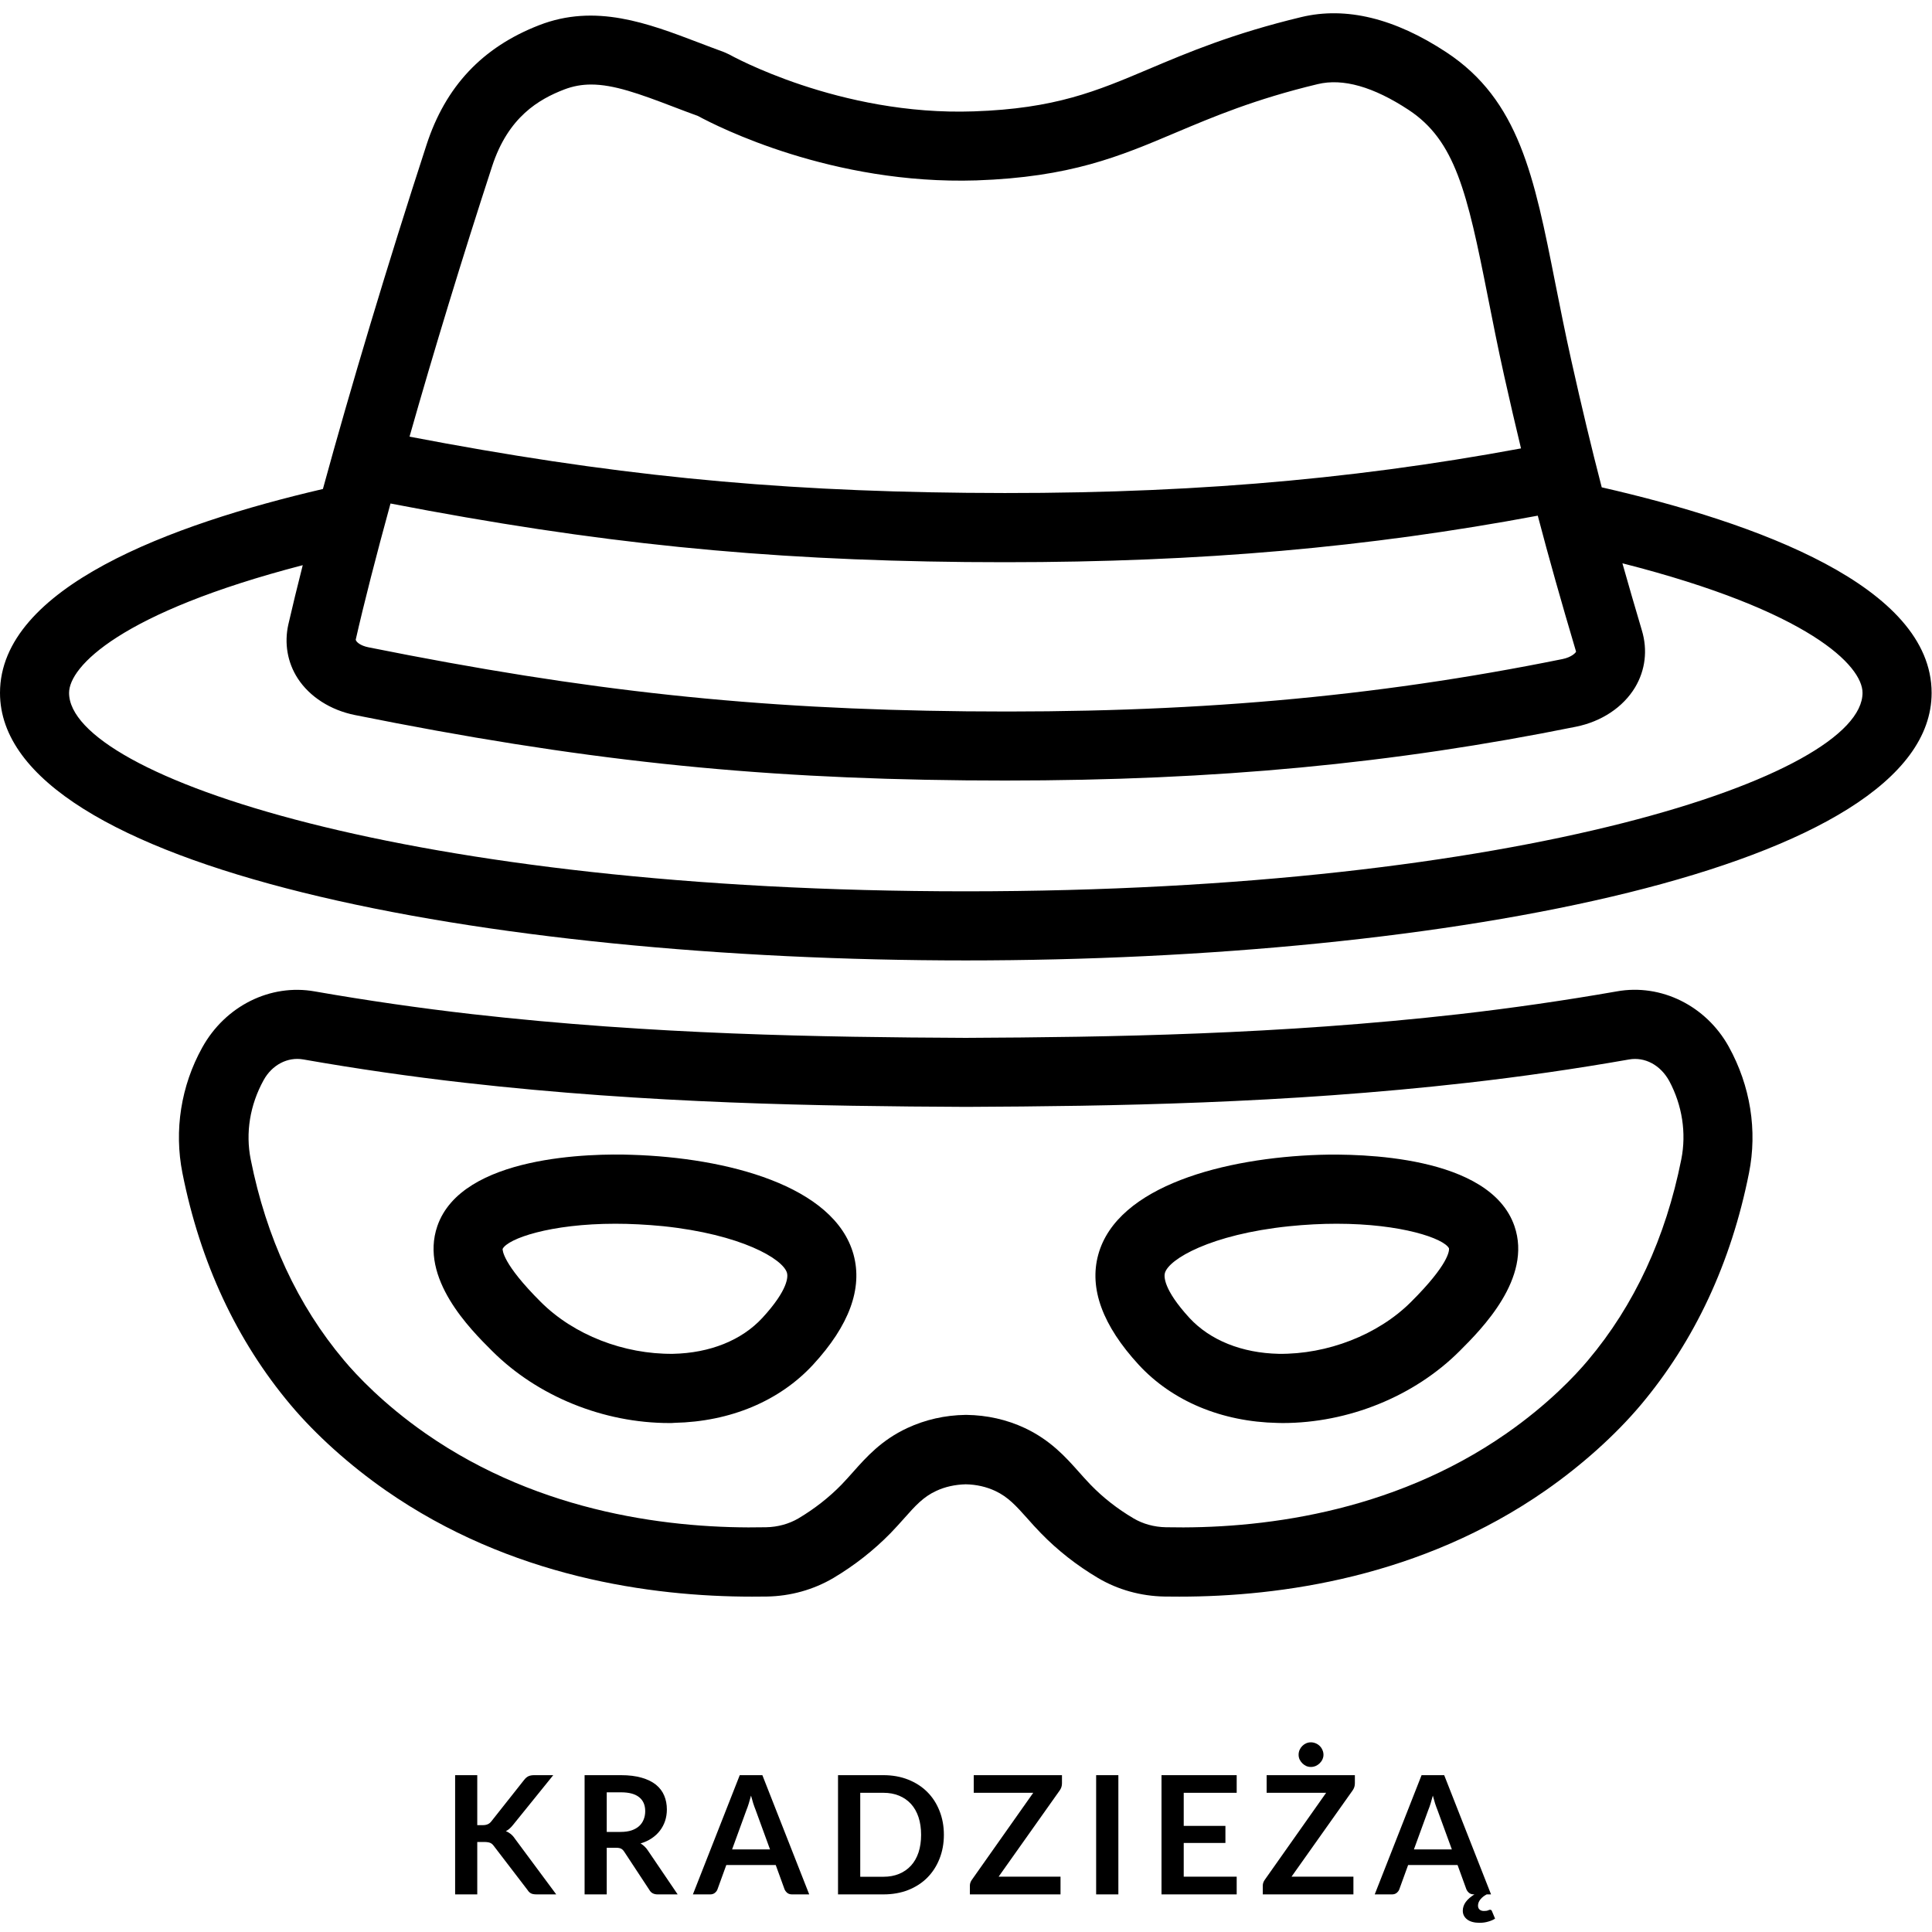 <svg xmlns="http://www.w3.org/2000/svg" width="100%" zoomAndPan="magnify" viewBox="0 0 375 375" height="100%" preserveAspectRatio="xMidYMid" version="1.0">
  <defs>
    <g/>
  </defs>
  <path fill="#000000" d="M 310.895 94.59 C 308.879 86.828 307.016 79.023 305 70.004 C 303.785 64.582 302.797 59.539 301.863 54.879 C 297.793 34.309 294.867 19.449 280.738 10.145 C 270.715 3.543 261.246 1.238 252.594 3.312 C 239.281 6.512 230.629 10.164 222.984 13.398 C 212.828 17.699 204.805 21.086 189.004 21.617 C 162.895 22.531 141.766 10.695 141.559 10.582 L 140.512 10.105 C 138.836 9.496 137.203 8.871 135.605 8.262 C 125.754 4.512 115.582 0.629 104.629 4.895 C 93.617 9.176 86.465 16.785 82.777 28.145 C 75.191 51.434 68.059 75.219 62.676 94.914 C 33.164 101.781 0 114.055 0 134.492 C 0 168.59 94.301 186.418 187.461 186.418 C 280.621 186.418 374.926 168.59 374.926 134.492 C 374.926 113.809 341.02 101.477 310.895 94.59 Z M 75.797 97.73 C 115.789 105.453 147.699 108.688 187.406 109.09 C 189.992 109.109 192.559 109.125 195.105 109.125 C 233.141 109.125 265.562 106.254 298.48 100.09 C 300.648 108.348 303.004 116.68 305.914 126.48 C 305.855 126.688 305.059 127.566 303.27 127.926 C 266.531 135.367 230.84 138.504 187.559 138.066 C 146.52 137.648 114.004 134.168 71.539 125.645 C 69.883 125.32 69.105 124.559 69.047 124.16 C 70.664 117.023 73.004 107.91 75.797 97.73 Z M 95.52 32.273 C 98.656 22.664 104.629 19.258 109.496 17.375 C 111.227 16.711 112.938 16.406 114.742 16.406 C 119.098 16.406 124.004 18.156 130.852 20.781 C 132.352 21.352 133.895 21.941 135.473 22.512 C 139.293 24.586 161.504 35.891 189.496 35.016 C 207.789 34.387 217.281 30.371 228.25 25.727 C 235.422 22.703 243.539 19.258 255.77 16.328 C 260.676 15.148 266.59 16.844 273.414 21.332 C 282.449 27.289 284.77 37.258 288.762 57.465 C 289.711 62.242 290.719 67.398 291.957 72.938 C 293.078 77.941 294.145 82.562 295.227 87.035 C 261.281 93.332 227.719 96.074 187.574 95.656 C 149.105 95.273 118.109 92.152 79.488 84.754 C 84.164 68.273 89.758 49.93 95.52 32.273 Z M 187.461 173.004 C 79.621 173.004 13.406 150.57 13.406 134.492 C 13.406 129.391 23.332 118.906 58.762 109.699 C 57.715 113.844 56.746 117.785 55.965 121.211 C 55.148 124.863 55.793 128.594 57.789 131.676 C 60.109 135.25 64.16 137.84 68.895 138.789 C 112.234 147.504 145.457 151.062 187.387 151.465 C 189.992 151.484 192.578 151.5 195.125 151.5 C 235.973 151.5 270.43 148.23 305.895 141.055 C 310.879 140.047 315.043 137.27 317.363 133.426 C 319.359 130.094 319.832 126.176 318.691 122.371 C 317.324 117.746 316.07 113.465 314.91 109.336 C 351.324 118.602 361.516 129.277 361.516 134.473 C 361.516 150.57 295.305 173.004 187.461 173.004 Z M 187.461 173.004" fill-opacity="1" fill-rule="nonzero"/>
  <path fill="#000000" d="M 335.543 203.145 C 331.148 195.227 322.422 190.871 313.805 192.43 C 303.688 194.199 293.402 195.684 283.246 196.844 C 248.199 200.82 215.414 201.316 187.441 201.449 C 159.469 201.316 126.688 200.82 91.641 196.844 C 81.484 195.684 71.195 194.199 61.078 192.43 C 52.484 190.906 43.738 195.227 39.25 203.332 C 35.121 210.773 33.773 219.41 35.406 227.668 C 38.867 245.098 45.941 260.246 56.422 272.707 C 61.309 278.512 67.852 284.391 74.867 289.281 C 99.074 306.141 126.383 309.906 145.969 309.906 C 146.938 309.906 147.906 309.887 148.84 309.887 C 153.461 309.812 157.91 308.555 161.754 306.293 C 165.879 303.836 169.605 300.906 172.84 297.598 C 173.809 296.605 174.664 295.637 175.52 294.684 C 177.648 292.289 179.191 290.555 181.699 289.395 C 183.43 288.578 185.371 288.16 187.441 288.102 C 189.516 288.141 191.438 288.578 193.188 289.395 C 195.695 290.574 197.234 292.305 199.367 294.684 C 200.203 295.637 201.078 296.605 202.047 297.598 C 205.262 300.906 208.988 303.836 213.133 306.293 C 216.957 308.555 221.426 309.812 226.047 309.887 C 226.977 309.906 227.93 309.906 228.918 309.906 C 248.504 309.906 275.832 306.141 300.02 289.281 C 307.035 284.391 313.578 278.512 318.465 272.707 C 328.941 260.246 336.016 245.098 339.477 227.688 C 341.133 219.43 339.762 210.773 335.543 203.145 Z M 326.336 225.043 C 323.312 240.227 317.23 253.355 308.215 264.051 C 305.82 266.906 300.57 272.535 292.375 278.246 C 269.918 293.887 244.016 296.816 226.312 296.438 C 224.012 296.398 221.824 295.789 220 294.703 C 216.879 292.859 214.086 290.672 211.688 288.195 C 210.871 287.359 210.148 286.523 209.426 285.723 C 206.84 282.812 203.91 279.539 198.91 277.18 C 195.41 275.543 191.609 274.688 187.613 274.629 L 187.406 274.629 C 183.391 274.688 179.59 275.562 176.109 277.18 C 171.09 279.52 168.16 282.812 165.574 285.723 C 164.852 286.523 164.129 287.359 163.312 288.195 C 160.914 290.652 158.121 292.84 155 294.703 C 153.156 295.789 150.969 296.398 148.688 296.438 C 130.906 296.816 105.082 293.887 82.625 278.246 C 74.43 272.535 69.18 266.906 66.785 264.051 C 57.77 253.355 51.688 240.227 48.664 225.043 C 47.637 219.906 48.492 214.504 51.172 209.648 C 52.809 206.684 55.832 205.102 58.875 205.637 C 69.258 207.461 79.812 208.984 90.23 210.164 C 125.965 214.219 159.184 214.711 187.52 214.844 L 187.574 214.844 C 215.91 214.711 249.133 214.219 284.863 210.164 C 295.285 208.984 305.84 207.461 316.223 205.637 C 319.246 205.121 322.27 206.684 324 209.82 C 326.508 214.504 327.363 219.906 326.336 225.043 Z M 326.336 225.043" fill-opacity="1" fill-rule="nonzero"/>
  <path fill="#000000" d="M 248.941 276.211 C 248.617 276.211 248.293 276.211 247.953 276.191 C 237.094 275.961 227.527 271.945 221.027 264.906 C 214.008 257.277 211.367 250.086 213.172 243.52 C 216.859 230.125 237.797 224.738 256.168 224.148 C 263.832 223.922 289.199 224.188 293.953 237.984 C 297.453 248.125 287.543 258 283.324 262.223 C 274.52 271.035 261.719 276.211 248.941 276.211 Z M 259.438 237.527 C 256.566 237.527 253.449 237.68 250.141 238.02 C 235.023 239.602 226.863 244.375 226.102 247.098 C 225.934 247.727 225.762 250.234 230.875 255.812 C 234.887 260.148 241.051 262.625 248.219 262.777 C 257.613 262.891 267.445 259.121 273.852 252.73 C 281.23 245.383 281.309 242.758 281.25 242.301 C 280.262 240.379 272.027 237.527 259.438 237.527 Z M 259.438 237.527" fill-opacity="1" fill-rule="nonzero"/>
  <path fill="#000000" d="M 129.918 276.211 C 117.141 276.211 104.344 271.035 95.52 262.223 C 91.297 258.02 81.391 248.145 84.887 237.984 C 89.641 224.207 114.992 223.863 122.672 224.148 C 141.023 224.719 161.961 230.105 165.668 243.5 C 167.477 250.086 164.832 257.277 157.816 264.887 C 151.312 271.93 141.766 275.941 130.906 276.172 C 130.586 276.211 130.242 276.211 129.918 276.211 Z M 119.441 237.527 C 106.832 237.527 98.582 240.398 97.555 242.414 C 97.555 242.586 97.457 245.23 104.988 252.73 C 111.398 259.121 121.078 262.871 130.621 262.777 C 137.812 262.625 143.953 260.148 147.965 255.812 C 153.102 250.234 152.93 247.727 152.758 247.078 C 151.996 244.355 143.84 239.582 128.703 238 C 125.41 237.68 122.312 237.527 119.441 237.527 Z M 119.441 237.527" fill-opacity="1" fill-rule="nonzero"/>
  <g fill="#000000" fill-opacity="1">
    <g transform="translate(85.761, 367.7)">
      <g>
        <path d="M 6.875 -13.438 L 7.891 -13.438 C 8.297 -13.438 8.629 -13.492 8.891 -13.609 C 9.16 -13.723 9.391 -13.898 9.578 -14.141 L 15.969 -22.219 C 16.238 -22.562 16.52 -22.801 16.812 -22.938 C 17.102 -23.07 17.473 -23.141 17.922 -23.141 L 21.625 -23.141 L 13.844 -13.516 C 13.383 -12.93 12.91 -12.516 12.422 -12.266 C 12.766 -12.141 13.078 -11.961 13.359 -11.734 C 13.648 -11.504 13.922 -11.203 14.172 -10.828 L 22.203 0 L 18.422 0 C 17.898 0 17.516 -0.07 17.266 -0.219 C 17.016 -0.363 16.805 -0.57 16.641 -0.844 L 10.094 -9.391 C 9.895 -9.68 9.66 -9.883 9.391 -10 C 9.117 -10.113 8.734 -10.172 8.234 -10.172 L 6.875 -10.172 L 6.875 0 L 2.578 0 L 2.578 -23.141 L 6.875 -23.141 Z M 6.875 -13.438"/>
      </g>
    </g>
  </g>
  <g fill="#000000" fill-opacity="1">
    <g transform="translate(110.892, 367.7)">
      <g>
        <path d="M 9.562 -12.125 C 10.375 -12.125 11.082 -12.223 11.688 -12.422 C 12.289 -12.629 12.785 -12.91 13.172 -13.266 C 13.566 -13.629 13.859 -14.055 14.047 -14.547 C 14.242 -15.035 14.344 -15.57 14.344 -16.156 C 14.344 -17.332 13.953 -18.234 13.172 -18.859 C 12.398 -19.492 11.219 -19.812 9.625 -19.812 L 6.875 -19.812 L 6.875 -12.125 Z M 20.641 0 L 16.75 0 C 16.008 0 15.477 -0.285 15.156 -0.859 L 10.281 -8.266 C 10.102 -8.547 9.906 -8.742 9.688 -8.859 C 9.469 -8.984 9.145 -9.047 8.719 -9.047 L 6.875 -9.047 L 6.875 0 L 2.578 0 L 2.578 -23.141 L 9.625 -23.141 C 11.195 -23.141 12.547 -22.973 13.672 -22.641 C 14.797 -22.316 15.719 -21.863 16.438 -21.281 C 17.156 -20.695 17.688 -19.992 18.031 -19.172 C 18.375 -18.359 18.547 -17.461 18.547 -16.484 C 18.547 -15.703 18.43 -14.961 18.203 -14.266 C 17.973 -13.578 17.641 -12.945 17.203 -12.375 C 16.773 -11.812 16.242 -11.316 15.609 -10.891 C 14.973 -10.461 14.25 -10.129 13.438 -9.891 C 13.719 -9.723 13.973 -9.531 14.203 -9.312 C 14.441 -9.094 14.656 -8.836 14.844 -8.547 Z M 20.641 0"/>
      </g>
    </g>
  </g>
  <g fill="#000000" fill-opacity="1">
    <g transform="translate(134.663, 367.7)">
      <g>
        <path d="M 14.797 -8.734 L 11.984 -16.438 C 11.848 -16.77 11.703 -17.172 11.547 -17.641 C 11.398 -18.117 11.254 -18.629 11.109 -19.172 C 10.961 -18.629 10.816 -18.117 10.672 -17.641 C 10.523 -17.16 10.379 -16.75 10.234 -16.406 L 7.438 -8.734 Z M 22.406 0 L 19.078 0 C 18.703 0 18.395 -0.094 18.156 -0.281 C 17.926 -0.469 17.75 -0.695 17.625 -0.969 L 15.906 -5.703 L 6.312 -5.703 L 4.594 -0.969 C 4.508 -0.727 4.344 -0.504 4.094 -0.297 C 3.852 -0.098 3.551 0 3.188 0 L -0.172 0 L 8.922 -23.141 L 13.312 -23.141 Z M 22.406 0"/>
      </g>
    </g>
  </g>
  <g fill="#000000" fill-opacity="1">
    <g transform="translate(160.082, 367.7)">
      <g>
        <path d="M 23.125 -11.562 C 23.125 -9.875 22.836 -8.316 22.266 -6.891 C 21.703 -5.473 20.91 -4.254 19.891 -3.234 C 18.867 -2.211 17.633 -1.414 16.188 -0.844 C 14.75 -0.281 13.148 0 11.391 0 L 2.578 0 L 2.578 -23.141 L 11.391 -23.141 C 13.148 -23.141 14.75 -22.852 16.188 -22.281 C 17.633 -21.707 18.867 -20.91 19.891 -19.891 C 20.91 -18.879 21.703 -17.66 22.266 -16.234 C 22.836 -14.816 23.125 -13.258 23.125 -11.562 Z M 18.703 -11.562 C 18.703 -12.832 18.535 -13.973 18.203 -14.984 C 17.867 -15.992 17.383 -16.848 16.75 -17.547 C 16.113 -18.242 15.344 -18.781 14.438 -19.156 C 13.539 -19.531 12.523 -19.719 11.391 -19.719 L 6.891 -19.719 L 6.891 -3.422 L 11.391 -3.422 C 12.523 -3.422 13.539 -3.609 14.438 -3.984 C 15.344 -4.359 16.113 -4.895 16.75 -5.594 C 17.383 -6.289 17.867 -7.141 18.203 -8.141 C 18.535 -9.148 18.703 -10.289 18.703 -11.562 Z M 18.703 -11.562"/>
      </g>
    </g>
  </g>
  <g fill="#000000" fill-opacity="1">
    <g transform="translate(187.612, 367.7)">
      <g>
        <path d="M 18.516 -21.547 C 18.516 -21.055 18.375 -20.609 18.094 -20.203 L 6.219 -3.438 L 18.234 -3.438 L 18.234 0 L 0.641 0 L 0.641 -1.703 C 0.641 -1.91 0.676 -2.113 0.75 -2.312 C 0.82 -2.508 0.922 -2.691 1.047 -2.859 L 12.938 -19.719 L 1.391 -19.719 L 1.391 -23.141 L 18.516 -23.141 Z M 18.516 -21.547"/>
      </g>
    </g>
  </g>
  <g fill="#000000" fill-opacity="1">
    <g transform="translate(210.183, 367.7)">
      <g>
        <path d="M 6.891 0 L 2.578 0 L 2.578 -23.141 L 6.891 -23.141 Z M 6.891 0"/>
      </g>
    </g>
  </g>
  <g fill="#000000" fill-opacity="1">
    <g transform="translate(222.869, 367.7)">
      <g>
        <path d="M 6.891 -19.719 L 6.891 -13.297 L 14.984 -13.297 L 14.984 -9.984 L 6.891 -9.984 L 6.891 -3.438 L 17.172 -3.438 L 17.172 0 L 2.578 0 L 2.578 -23.141 L 17.172 -23.141 L 17.172 -19.719 Z M 6.891 -19.719"/>
      </g>
    </g>
  </g>
  <g fill="#000000" fill-opacity="1">
    <g transform="translate(244.464, 367.7)">
      <g>
        <path d="M 18.516 -21.547 C 18.516 -21.055 18.375 -20.609 18.094 -20.203 L 6.219 -3.438 L 18.234 -3.438 L 18.234 0 L 0.641 0 L 0.641 -1.703 C 0.641 -1.91 0.676 -2.113 0.75 -2.312 C 0.82 -2.508 0.922 -2.691 1.047 -2.859 L 12.938 -19.719 L 1.391 -19.719 L 1.391 -23.141 L 18.516 -23.141 Z M 12.422 -27.109 C 12.422 -26.785 12.352 -26.484 12.219 -26.203 C 12.094 -25.922 11.914 -25.672 11.688 -25.453 C 11.469 -25.234 11.207 -25.055 10.906 -24.922 C 10.602 -24.797 10.289 -24.734 9.969 -24.734 C 9.656 -24.734 9.352 -24.797 9.062 -24.922 C 8.781 -25.055 8.531 -25.234 8.312 -25.453 C 8.094 -25.672 7.914 -25.922 7.781 -26.203 C 7.656 -26.484 7.594 -26.785 7.594 -27.109 C 7.594 -27.43 7.656 -27.738 7.781 -28.031 C 7.914 -28.332 8.094 -28.594 8.312 -28.812 C 8.531 -29.031 8.781 -29.203 9.062 -29.328 C 9.352 -29.453 9.656 -29.516 9.969 -29.516 C 10.289 -29.516 10.602 -29.453 10.906 -29.328 C 11.207 -29.203 11.469 -29.031 11.688 -28.812 C 11.914 -28.594 12.094 -28.332 12.219 -28.031 C 12.352 -27.738 12.422 -27.43 12.422 -27.109 Z M 12.422 -27.109"/>
      </g>
    </g>
  </g>
  <g fill="#000000" fill-opacity="1">
    <g transform="translate(267.036, 367.7)">
      <g>
        <path d="M 14.766 -8.734 L 11.953 -16.438 C 11.816 -16.77 11.672 -17.172 11.516 -17.641 C 11.367 -18.117 11.223 -18.629 11.078 -19.172 C 10.93 -18.629 10.785 -18.117 10.641 -17.641 C 10.492 -17.16 10.348 -16.75 10.203 -16.406 L 7.406 -8.734 Z M 23.156 4.703 C 22.801 4.941 22.359 5.133 21.828 5.281 C 21.305 5.438 20.75 5.516 20.156 5.516 C 19.113 5.516 18.305 5.297 17.734 4.859 C 17.172 4.422 16.891 3.859 16.891 3.172 C 16.891 2.578 17.082 2.008 17.469 1.469 C 17.863 0.938 18.426 0.445 19.156 0 L 19.047 0 C 18.672 0 18.363 -0.094 18.125 -0.281 C 17.895 -0.469 17.719 -0.695 17.594 -0.969 L 15.875 -5.703 L 6.281 -5.703 L 4.562 -0.969 C 4.477 -0.727 4.312 -0.504 4.062 -0.297 C 3.82 -0.098 3.52 0 3.156 0 L -0.203 0 L 8.891 -23.141 L 13.281 -23.141 L 22.375 0 L 21.531 0 C 21.32 0.113 21.113 0.242 20.906 0.391 C 20.707 0.547 20.523 0.719 20.359 0.906 C 20.203 1.094 20.078 1.289 19.984 1.5 C 19.891 1.719 19.844 1.941 19.844 2.172 C 19.844 2.492 19.941 2.75 20.141 2.938 C 20.348 3.125 20.629 3.219 20.984 3.219 C 21.191 3.219 21.359 3.207 21.484 3.188 C 21.617 3.164 21.723 3.141 21.797 3.109 C 21.879 3.078 21.945 3.047 22 3.016 C 22.062 2.992 22.117 2.984 22.172 2.984 C 22.367 2.984 22.492 3.07 22.547 3.25 Z M 23.156 4.703"/>
      </g>
    </g>
  </g>
</svg>
